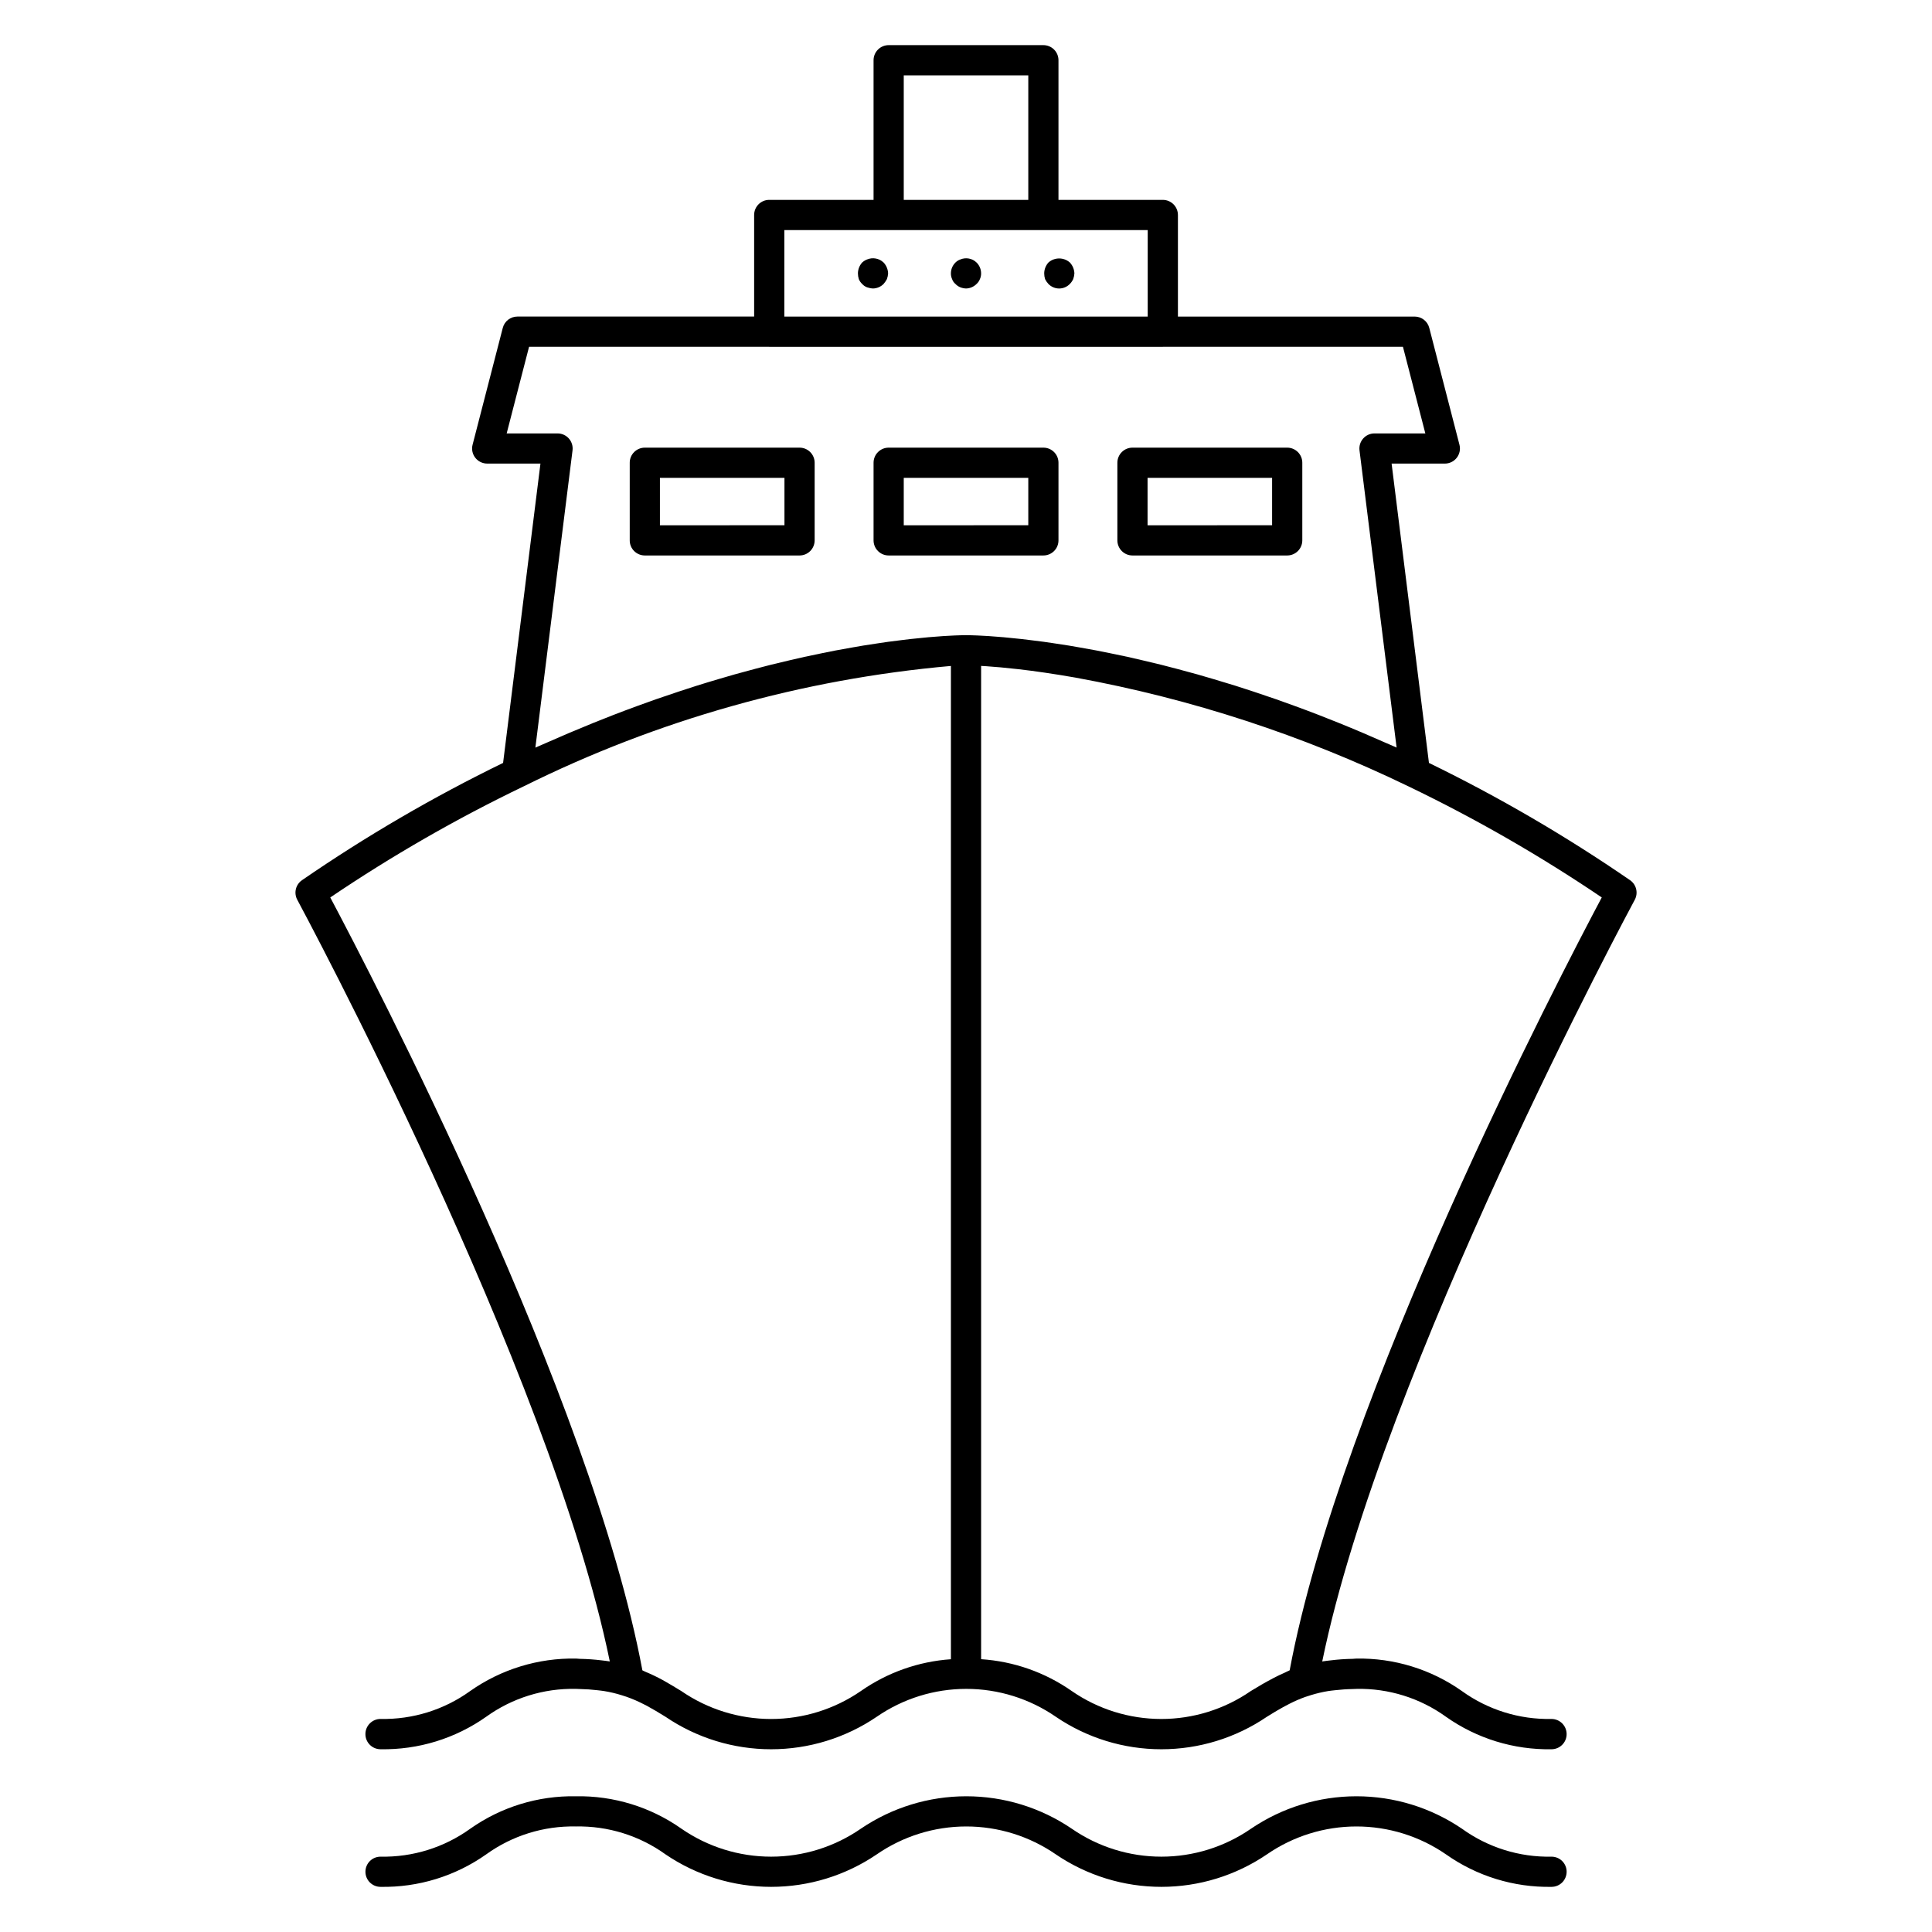<?xml version="1.0" encoding="UTF-8"?>
<!-- Uploaded to: ICON Repo, www.svgrepo.com, Generator: ICON Repo Mixer Tools -->
<svg fill="#000000" width="800px" height="800px" version="1.1" viewBox="144 144 512 512" xmlns="http://www.w3.org/2000/svg">
 <path d="m402.8 213.57c0.77 0.762 1.203 1.801 1.203 2.883 0.008 0.523-0.102 1.043-0.32 1.52-0.191 0.492-0.492 0.93-0.883 1.277-0.742 0.75-1.746 1.184-2.797 1.203-0.523-0.02-1.035-0.129-1.523-0.32-0.484-0.199-0.922-0.5-1.277-0.883-0.41-0.332-0.715-0.777-0.883-1.277-0.219-0.473-0.328-0.992-0.32-1.52 0-1.082 0.434-2.121 1.203-2.883 0.363-0.355 0.801-0.629 1.277-0.801 1.469-0.633 3.176-0.316 4.32 0.801zm25.926 2.883c-0.031 0.52-0.141 1.031-0.32 1.52-0.219 0.473-0.516 0.906-0.883 1.277-0.742 0.77-1.77 1.207-2.84 1.207-1.07 0-2.094-0.438-2.84-1.207-0.355-0.379-0.652-0.809-0.883-1.277-0.156-0.492-0.234-1.004-0.234-1.52 0.008-1.066 0.406-2.09 1.121-2.883 1.621-1.438 4.059-1.438 5.68 0 0.734 0.785 1.16 1.809 1.199 2.883zm-50.566-2.883c0.734 0.785 1.16 1.809 1.199 2.883-0.031 0.52-0.137 1.031-0.32 1.52-0.246 0.457-0.543 0.887-0.879 1.277-0.742 0.75-1.746 1.18-2.801 1.203-0.547-0.027-1.086-0.137-1.602-0.32-0.492-0.188-0.93-0.488-1.277-0.883-0.383-0.355-0.684-0.793-0.883-1.277-0.156-0.492-0.238-1.004-0.238-1.52 0.008-1.066 0.406-2.09 1.121-2.883 0.375-0.34 0.809-0.613 1.277-0.801 1.496-0.641 3.231-0.324 4.402 0.801zm116.43 370.71-0.184 0.023c15.867-77.422 82.137-200.58 82.824-201.85 0.969-1.797 0.43-4.039-1.254-5.199-16.965-11.672-34.777-22.059-53.289-31.074l-9.895-79.324h14.109c1.238 0 2.406-0.57 3.164-1.551 0.758-0.977 1.02-2.254 0.707-3.449l-8-30.961c-0.453-1.766-2.047-3-3.871-3h-62.738v-26.922c0-1.062-0.422-2.082-1.172-2.832s-1.77-1.172-2.832-1.172h-27.652v-37.008c0.004-1.059-0.418-2.078-1.168-2.828s-1.77-1.172-2.832-1.172h-41.004c-1.062 0-2.078 0.422-2.828 1.172-0.754 0.75-1.172 1.77-1.172 2.828v37.008h-27.648c-1.062-0.004-2.078 0.418-2.828 1.168-0.754 0.75-1.172 1.77-1.172 2.832v26.922h-62.742c-1.824 0-3.414 1.234-3.871 3l-8 30.961c-0.312 1.199-0.051 2.473 0.707 3.449 0.758 0.98 1.926 1.555 3.164 1.551h14.113l-9.902 79.328c-18.512 9.016-36.324 19.402-53.285 31.074-1.688 1.156-2.227 3.398-1.254 5.199 0.684 1.266 66.953 124.42 82.82 201.84l-0.086-0.012c-0.664-0.109-1.367-0.184-2.055-0.266-1.934-0.238-3.883-0.375-5.832-0.406-0.352-0.008-0.645-0.07-1-0.07-10.02-0.18-19.84 2.836-28.035 8.605-6.898 4.977-15.23 7.57-23.734 7.394-2.215-0.004-4.019 1.789-4.023 4.004-0.008 2.219 1.785 4.019 4 4.027 10.008 0.18 19.809-2.832 27.988-8.598 6.914-4.981 15.258-7.578 23.773-7.402 0.367 0 0.68 0.035 1.039 0.039 1.633 0.031 3.176 0.141 4.656 0.316 0.609 0.074 1.238 0.133 1.816 0.227h-0.004c1.578 0.254 3.137 0.625 4.66 1.105 0.391 0.121 0.777 0.234 1.152 0.371v-0.004c1.691 0.59 3.332 1.305 4.918 2.137 0.211 0.109 0.434 0.215 0.645 0.328 1.574 0.852 3.082 1.77 4.621 2.715l0.281 0.172-0.004-0.004c8.254 5.606 18 8.602 27.977 8.602 9.973 0 19.719-2.996 27.973-8.602 6.981-4.82 15.262-7.402 23.746-7.402 8.484 0 16.766 2.582 23.746 7.402 8.242 5.606 17.984 8.602 27.953 8.602s19.707-2.996 27.953-8.602c0.684-0.422 1.363-0.84 2.047-1.254 0.223-0.137 0.453-0.266 0.676-0.398 1.055-0.625 2.141-1.223 3.258-1.789 1.348-0.691 2.738-1.297 4.164-1.809 0.52-0.188 1.07-0.352 1.621-0.52 1.453-0.445 2.934-0.793 4.434-1.043 0.602-0.098 1.266-0.164 1.906-0.234 1.465-0.168 2.992-0.281 4.621-0.309 0.352-0.008 0.66-0.039 1.023-0.039l0.004-0.004c8.504-0.176 16.84 2.422 23.738 7.402 8.168 5.762 17.961 8.773 27.953 8.598 2.219-0.008 4.012-1.809 4.004-4.027-0.008-2.215-1.809-4.008-4.027-4.004-8.504 0.176-16.836-2.422-23.734-7.402-8.168-5.762-17.953-8.773-27.949-8.598-0.344 0-0.637 0.062-0.977 0.07v-0.004c-1.965 0.031-3.926 0.168-5.875 0.41-0.684 0.078-1.375 0.152-2.027 0.258zm-8.816 2.371c-0.484 0.195-0.871 0.434-1.34 0.637-1.016 0.445-1.988 0.91-2.914 1.395-2.137 1.121-4.156 2.293-6.07 3.477h0.004c-6.973 4.812-15.242 7.391-23.715 7.387-8.469-0.004-16.738-2.586-23.707-7.406-7.086-4.957-15.395-7.875-24.027-8.438v-263.23c0.445 0.027 0.797 0.039 1.312 0.078 2.25 0.152 5.18 0.402 8.723 0.809 4.18 0.48 9.309 1.219 15.094 2.234l0.004 0.004c30.539 5.582 60.18 15.273 88.125 28.801 17.77 8.547 34.891 18.387 51.223 29.434-11.004 20.703-69.207 132.44-82.711 204.82zm-102.27-422.68h33.004v33.004h-33.004zm-31.645 41.004h96.297v22.926h-96.301zm-56.133 58.383c0.145-1.141-0.211-2.285-0.969-3.144-0.762-0.863-1.852-1.355-3-1.352h-13.484l5.934-22.961h63.605l0.039 0.008h104.3l0.039-0.008h63.605l5.934 22.961h-13.477c-1.148-0.004-2.238 0.488-3 1.352-0.758 0.859-1.113 2.004-0.969 3.144l9.832 78.754c-1.105-0.504-2.168-0.934-3.266-1.418-1.859-0.824-3.703-1.629-5.527-2.406-2.191-0.934-4.356-1.832-6.496-2.695-1.789-0.723-3.559-1.426-5.312-2.106-2.106-0.816-4.176-1.59-6.234-2.344-1.707-0.625-3.394-1.238-5.066-1.82-2.031-0.707-4.016-1.379-5.992-2.031-1.605-0.531-3.199-1.055-4.766-1.547-1.938-0.609-3.828-1.18-5.703-1.73-1.508-0.445-3.008-0.891-4.477-1.305-1.848-0.52-3.633-0.996-5.41-1.465-1.395-0.367-2.789-0.738-4.141-1.074-1.738-0.434-3.406-0.824-5.07-1.211-1.293-0.301-2.59-0.605-3.836-0.883-1.621-0.355-3.156-0.668-4.699-0.984-1.168-0.234-2.344-0.484-3.465-0.695-1.508-0.289-2.922-0.535-4.344-0.785-1.039-0.18-2.094-0.375-3.086-0.535-1.395-0.227-2.676-0.418-3.981-0.609-0.883-0.129-1.797-0.273-2.637-0.387-1.25-0.172-2.383-0.309-3.531-0.445-0.762-0.094-1.562-0.199-2.277-0.277-1.094-0.121-2.059-0.215-3.039-0.309-0.621-0.062-1.285-0.133-1.859-0.184-0.988-0.086-1.824-0.145-2.676-0.207-0.418-0.031-0.898-0.07-1.281-0.098-0.859-0.055-1.551-0.09-2.231-0.121-0.246-0.012-0.559-0.031-0.781-0.039-0.648-0.027-1.117-0.039-1.559-0.051l-0.445-0.016c-0.484-0.012-0.801-0.012-0.93-0.012s-0.445 0-0.93 0.012l-0.445 0.016c-0.441 0.012-0.91 0.023-1.559 0.051-0.223 0.008-0.535 0.031-0.781 0.039-0.68 0.031-1.371 0.066-2.231 0.121-0.387 0.023-0.867 0.066-1.281 0.098-0.848 0.062-1.684 0.121-2.676 0.207-0.574 0.051-1.242 0.121-1.859 0.184-0.98 0.094-1.945 0.188-3.039 0.309-0.719 0.078-1.516 0.188-2.281 0.277-1.145 0.141-2.273 0.277-3.523 0.445-0.836 0.113-1.746 0.258-2.625 0.387-1.309 0.191-2.606 0.383-4.008 0.613-0.969 0.156-2 0.344-3.012 0.523-1.441 0.25-2.883 0.504-4.414 0.797-1.102 0.211-2.258 0.449-3.402 0.684-1.566 0.316-3.133 0.637-4.777 1-1.219 0.27-2.484 0.566-3.746 0.859-1.691 0.395-3.391 0.793-5.156 1.234-1.328 0.332-2.695 0.695-4.066 1.055-1.812 0.473-3.621 0.961-5.496 1.488-1.438 0.406-2.914 0.844-4.387 1.277-1.906 0.562-3.82 1.141-5.789 1.762-1.547 0.488-3.117 1.004-4.703 1.527-1.996 0.66-4.004 1.34-6.062 2.055-1.652 0.578-3.32 1.18-5.008 1.801-2.07 0.758-4.16 1.543-6.281 2.363-1.742 0.676-3.504 1.371-5.281 2.094-2.152 0.871-4.324 1.773-6.523 2.707-1.824 0.773-3.66 1.574-5.512 2.394-1.102 0.488-2.16 0.918-3.269 1.422zm-12.973 89.047c35.43-17.613 73.84-28.438 113.25-31.922v263.23c-8.574 0.59-16.824 3.504-23.867 8.43-7 4.824-15.301 7.406-23.801 7.406-8.496-0.004-16.797-2.59-23.793-7.414l-0.367-0.219c-1.242-0.766-2.535-1.543-3.887-2.309-0.234-0.133-0.457-0.27-0.699-0.398-1.492-0.812-3.027-1.543-4.598-2.195-0.266-0.113-0.477-0.25-0.75-0.359-13.504-72.379-71.707-184.11-82.715-204.82 16.332-11.047 33.453-20.887 51.227-29.434zm276.42 287.63c0 1.062-0.422 2.078-1.172 2.828s-1.766 1.172-2.828 1.172c-9.996 0.176-19.785-2.836-27.953-8.598-6.981-4.82-15.262-7.406-23.746-7.406s-16.766 2.586-23.746 7.406c-8.246 5.602-17.984 8.598-27.953 8.598s-19.707-2.996-27.953-8.598c-6.981-4.82-15.262-7.406-23.746-7.406-8.48 0-16.766 2.586-23.742 7.406-8.254 5.602-18 8.598-27.977 8.598-9.977 0-19.719-2.996-27.973-8.598-6.918-4.981-15.262-7.578-23.781-7.406-8.52-0.176-16.863 2.422-23.773 7.406-8.18 5.766-17.98 8.777-27.988 8.598-2.207 0-4-1.793-4-4 0-2.211 1.793-4 4-4 8.52 0.172 16.867-2.426 23.781-7.406 8.176-5.766 17.977-8.777 27.98-8.598 10.008-0.18 19.812 2.832 27.992 8.598 6.984 4.824 15.273 7.406 23.762 7.406 8.492 0 16.781-2.582 23.766-7.406 8.246-5.602 17.988-8.598 27.957-8.598 9.973 0 19.711 2.996 27.957 8.598 6.981 4.824 15.262 7.406 23.742 7.406s16.762-2.582 23.742-7.406c8.246-5.602 17.984-8.598 27.957-8.598 9.969 0 19.711 2.996 27.957 8.598 6.898 4.981 15.234 7.582 23.742 7.406 1.059 0 2.078 0.422 2.828 1.172s1.168 1.766 1.168 2.828zm-179.67-348.83h41.004c1.062 0 2.082-0.422 2.832-1.172s1.172-1.77 1.168-2.828v-20.574c0.004-1.062-0.418-2.078-1.168-2.828s-1.77-1.172-2.832-1.172h-41.004c-1.062 0-2.078 0.422-2.828 1.172-0.754 0.75-1.172 1.766-1.172 2.828v20.574c0 1.059 0.418 2.078 1.172 2.828 0.75 0.75 1.766 1.172 2.828 1.172zm4-20.574h33.004v12.57l-33.004 0.004zm60.613 20.574h41.008c1.059 0 2.078-0.422 2.828-1.172s1.172-1.77 1.172-2.828v-20.574c0-1.062-0.422-2.078-1.172-2.828s-1.77-1.172-2.828-1.172h-41.008c-1.059 0-2.078 0.422-2.828 1.172s-1.172 1.766-1.172 2.828v20.574c0 1.059 0.422 2.078 1.172 2.828s1.77 1.172 2.828 1.172zm4-20.574h33.004v12.57l-33.004 0.004zm-133.23 20.574h41.004c1.062 0 2.078-0.422 2.828-1.172s1.172-1.77 1.172-2.828v-20.574c0-1.062-0.422-2.078-1.172-2.828s-1.766-1.172-2.828-1.172h-41.004c-1.062 0-2.082 0.422-2.832 1.172s-1.172 1.766-1.168 2.828v20.574c-0.004 1.059 0.418 2.078 1.168 2.828s1.77 1.172 2.832 1.172zm4-20.574h33.004v12.57l-33.004 0.004z"/>
</svg>